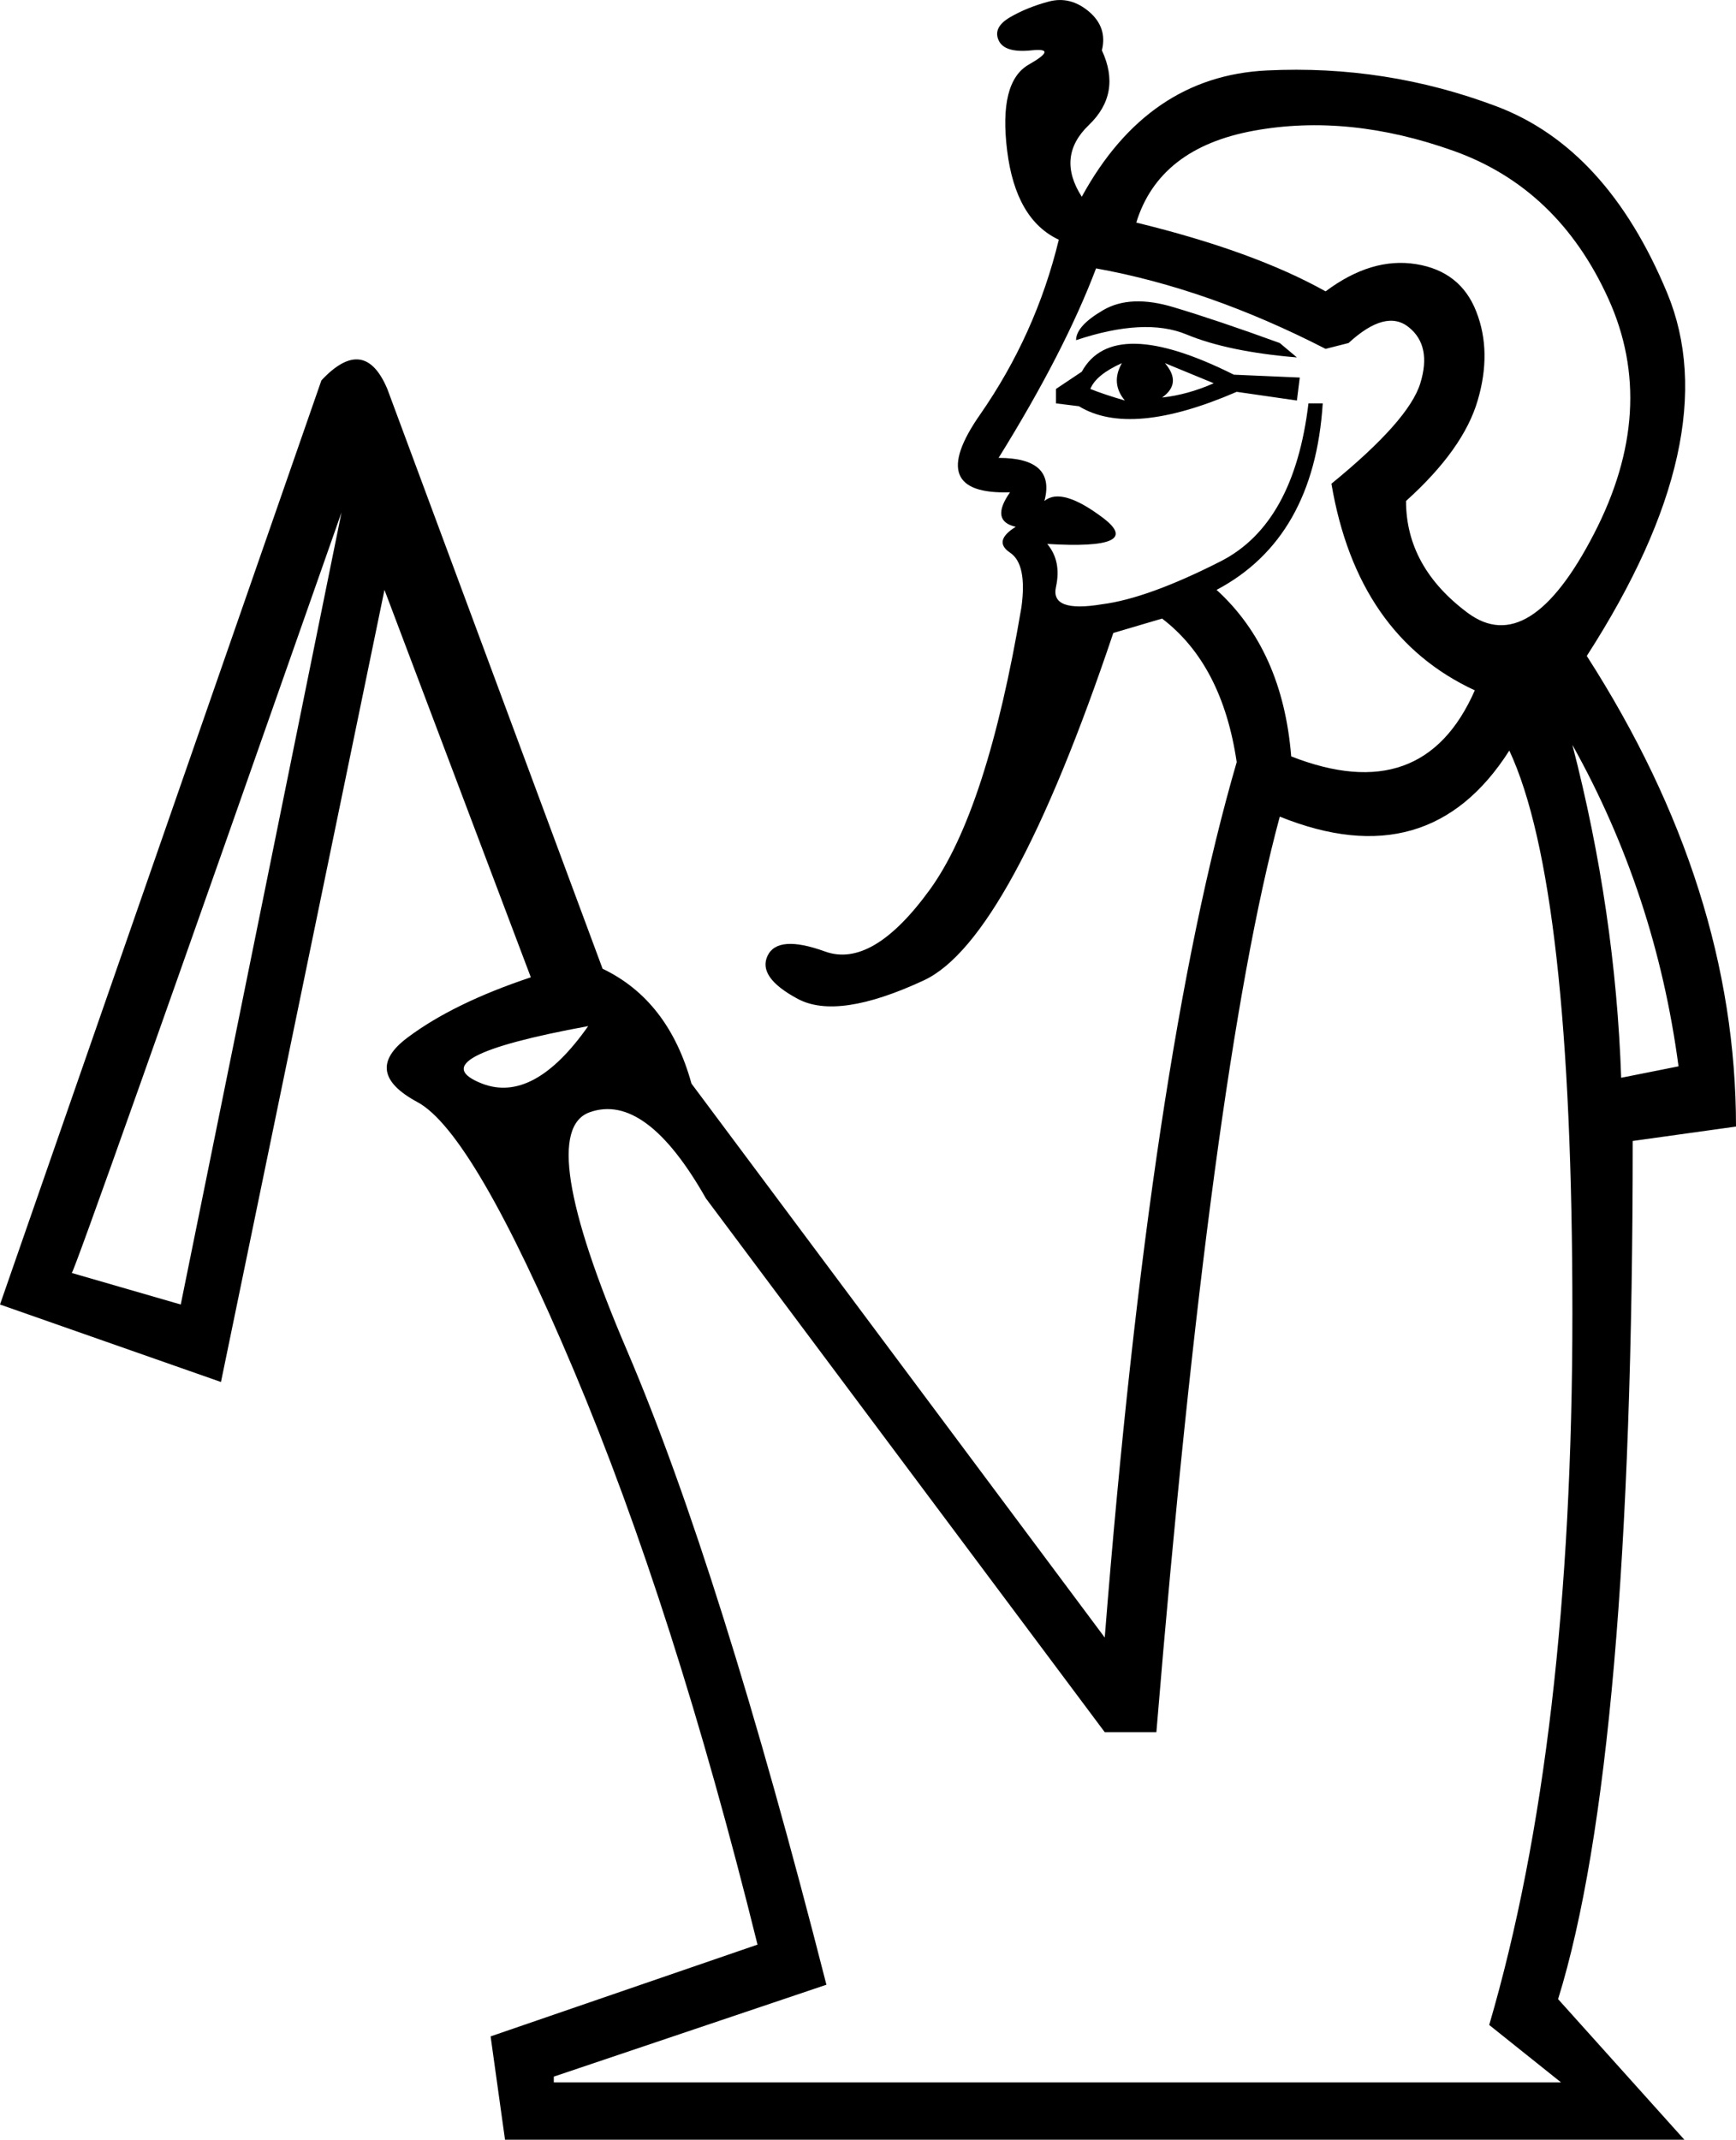<?xml version="1.0" encoding="UTF-8" standalone="no"?>
<svg
   xmlns:dc="http://purl.org/dc/elements/1.1/"
   xmlns:cc="http://web.resource.org/cc/"
   xmlns:rdf="http://www.w3.org/1999/02/22-rdf-syntax-ns#"
   xmlns:svg="http://www.w3.org/2000/svg"
   xmlns="http://www.w3.org/2000/svg"
   xmlns:sodipodi="http://inkscape.sourceforge.net/DTD/sodipodi-0.dtd"
   xmlns:inkscape="http://www.inkscape.org/namespaces/inkscape"
   width="14.589"
   height="17.977"
   id="svg1403"
   sodipodi:version="0.32"
   inkscape:version="0.43"
   sodipodi:docname="US22A42B.svg"
   sodipodi:docbase="C:\Program Files\JSesh\fonts\envoi21_SR">
  <defs
     id="defs1408" />
  <sodipodi:namedview
     inkscape:window-height="542"
     inkscape:window-width="811"
     inkscape:pageshadow="2"
     inkscape:pageopacity="0.0"
     borderopacity="1.0"
     bordercolor="#666666"
     pagecolor="#ffffff"
     id="base"
     inkscape:zoom="20.748253"
     inkscape:cx="7.2943535"
     inkscape:cy="8.9887085"
     inkscape:window-x="75"
     inkscape:window-y="59"
     inkscape:current-layer="svg1403" />
  <path
     style="fill:#000000; stroke:none"
     d=" M 13.214 6.258  Q 13.576 7.657 13.624 9.055  L 14.106 8.959  Q 13.914 7.512 13.214 6.258  Z  M 9.549 1.87  Q 10.538 2.111 11.14 2.448  Q 11.526 2.159 11.9 2.219  Q 12.274 2.279 12.406 2.617  Q 12.539 2.955 12.418 3.365  Q 12.298 3.775 11.816 4.209  Q 11.816 4.763 12.334 5.149  Q 12.853 5.535 13.395 4.486  Q 13.938 3.437 13.516 2.509  Q 13.094 1.58 12.214 1.267  Q 11.333 0.953 10.538 1.098  Q 9.742 1.243 9.549 1.87  Z  M 11.189 4.064  Q 11.84 3.533 11.936 3.22  Q 12.033 2.906 11.84 2.75  Q 11.647 2.593 11.333 2.882  L 11.14 2.931  Q 10.152 2.424 9.211 2.255  Q 8.946 2.955 8.392 3.847  Q 8.874 3.847 8.777 4.209  Q 8.922 4.088 9.272 4.353  Q 9.621 4.619 8.801 4.57  Q 8.922 4.715 8.874 4.932  Q 8.826 5.149 9.26 5.077  Q 9.645 5.028 10.26 4.715  Q 10.875 4.401 10.996 3.389  L 11.116 3.389  Q 11.044 4.522 10.224 4.956  Q 10.779 5.462 10.851 6.355  Q 11.96 6.789 12.394 5.8  Q 11.406 5.342 11.189 4.064  Z  M 10.755 6.861  Q 10.176 9.007 9.718 14.553  L 9.284 14.553  L 5.932 10.068  Q 5.426 9.176 4.955 9.345  Q 4.485 9.514 5.269 11.346  Q 6.053 13.179 6.945 16.675  L 4.654 17.447  L 4.654 17.495  L 13.118 17.495  L 12.515 17.013  Q 13.214 14.626 13.214 11.033  Q 13.214 7.44 12.684 6.306  Q 12.009 7.367 10.755 6.861  Z  M 8.874 3.389  L 8.874 3.268  L 9.091 3.123  Q 9.356 2.641 10.369 3.148  L 10.923 3.172  L 10.899 3.365  L 10.393 3.292  Q 9.501 3.678 9.067 3.413  L 8.874 3.389  Z  M 9.163 3.268  Q 9.284 3.316 9.453 3.365  Q 9.332 3.22 9.428 3.051  Q 9.211 3.148 9.163 3.268  Z  M 9.766 3.34  Q 9.983 3.316 10.2 3.22  L 9.79 3.051  Q 9.935 3.22 9.766 3.34  Z  M 9.043 2.858  Q 9.043 2.738 9.272 2.605  Q 9.501 2.472 9.862 2.581  Q 10.224 2.689 10.755 2.882  L 10.899 3.003  Q 10.321 2.955 9.971 2.81  Q 9.621 2.665 9.043 2.858  Z  M 4.943 8.621  Q 3.496 8.887 4.051 9.104  Q 4.485 9.272 4.943 8.621  Z  M 2.87 4.305  Q 0.627 10.695 0.603 10.695  L 1.519 10.96  L 2.87 4.305  Z  M 9.284 13.758  Q 9.67 8.887 10.393 6.403  Q 10.272 5.583 9.766 5.197  L 9.356 5.318  Q 8.488 7.898 7.765 8.236  Q 7.041 8.573 6.704 8.392  Q 6.366 8.211 6.45 8.031  Q 6.535 7.85 6.933 7.994  Q 7.331 8.139 7.813 7.476  Q 8.295 6.813 8.584 5.101  Q 8.633 4.739 8.488 4.643  Q 8.343 4.546 8.536 4.426  Q 8.319 4.377 8.488 4.136  Q 7.765 4.16 8.235 3.485  Q 8.705 2.81 8.898 2.014  Q 8.536 1.845 8.464 1.267  Q 8.392 0.688 8.645 0.543  Q 8.898 0.399 8.669 0.423  Q 8.44 0.447 8.392 0.338  Q 8.343 0.23 8.488 0.145  Q 8.633 0.061 8.814 0.013  Q 8.994 -0.035 9.151 0.097  Q 9.308 0.23 9.26 0.423  Q 9.428 0.784 9.151 1.05  Q 8.874 1.315 9.091 1.653  Q 9.645 0.64 10.646 0.592  Q 11.647 0.543 12.575 0.893  Q 13.504 1.243 14.01 2.46  Q 14.516 3.678 13.335 5.511  Q 14.589 7.464 14.589 9.465  L 13.721 9.586  Q 13.721 14.77 13.094 16.796  L 14.155 17.977  L 4.244 17.977  L 4.123 17.109  L 6.366 16.338  Q 5.667 13.516 4.823 11.515  Q 3.979 9.514 3.509 9.26  Q 3.038 9.007 3.424 8.718  Q 3.81 8.428 4.461 8.211  L 3.231 4.956  L 1.857 11.611  L 0 10.96  L 2.701 3.196  Q 3.062 2.81 3.255 3.268  L 5.064 8.139  Q 5.618 8.404 5.811 9.104  L 9.284 13.758  Z "
     id="path1405" />
</svg>
